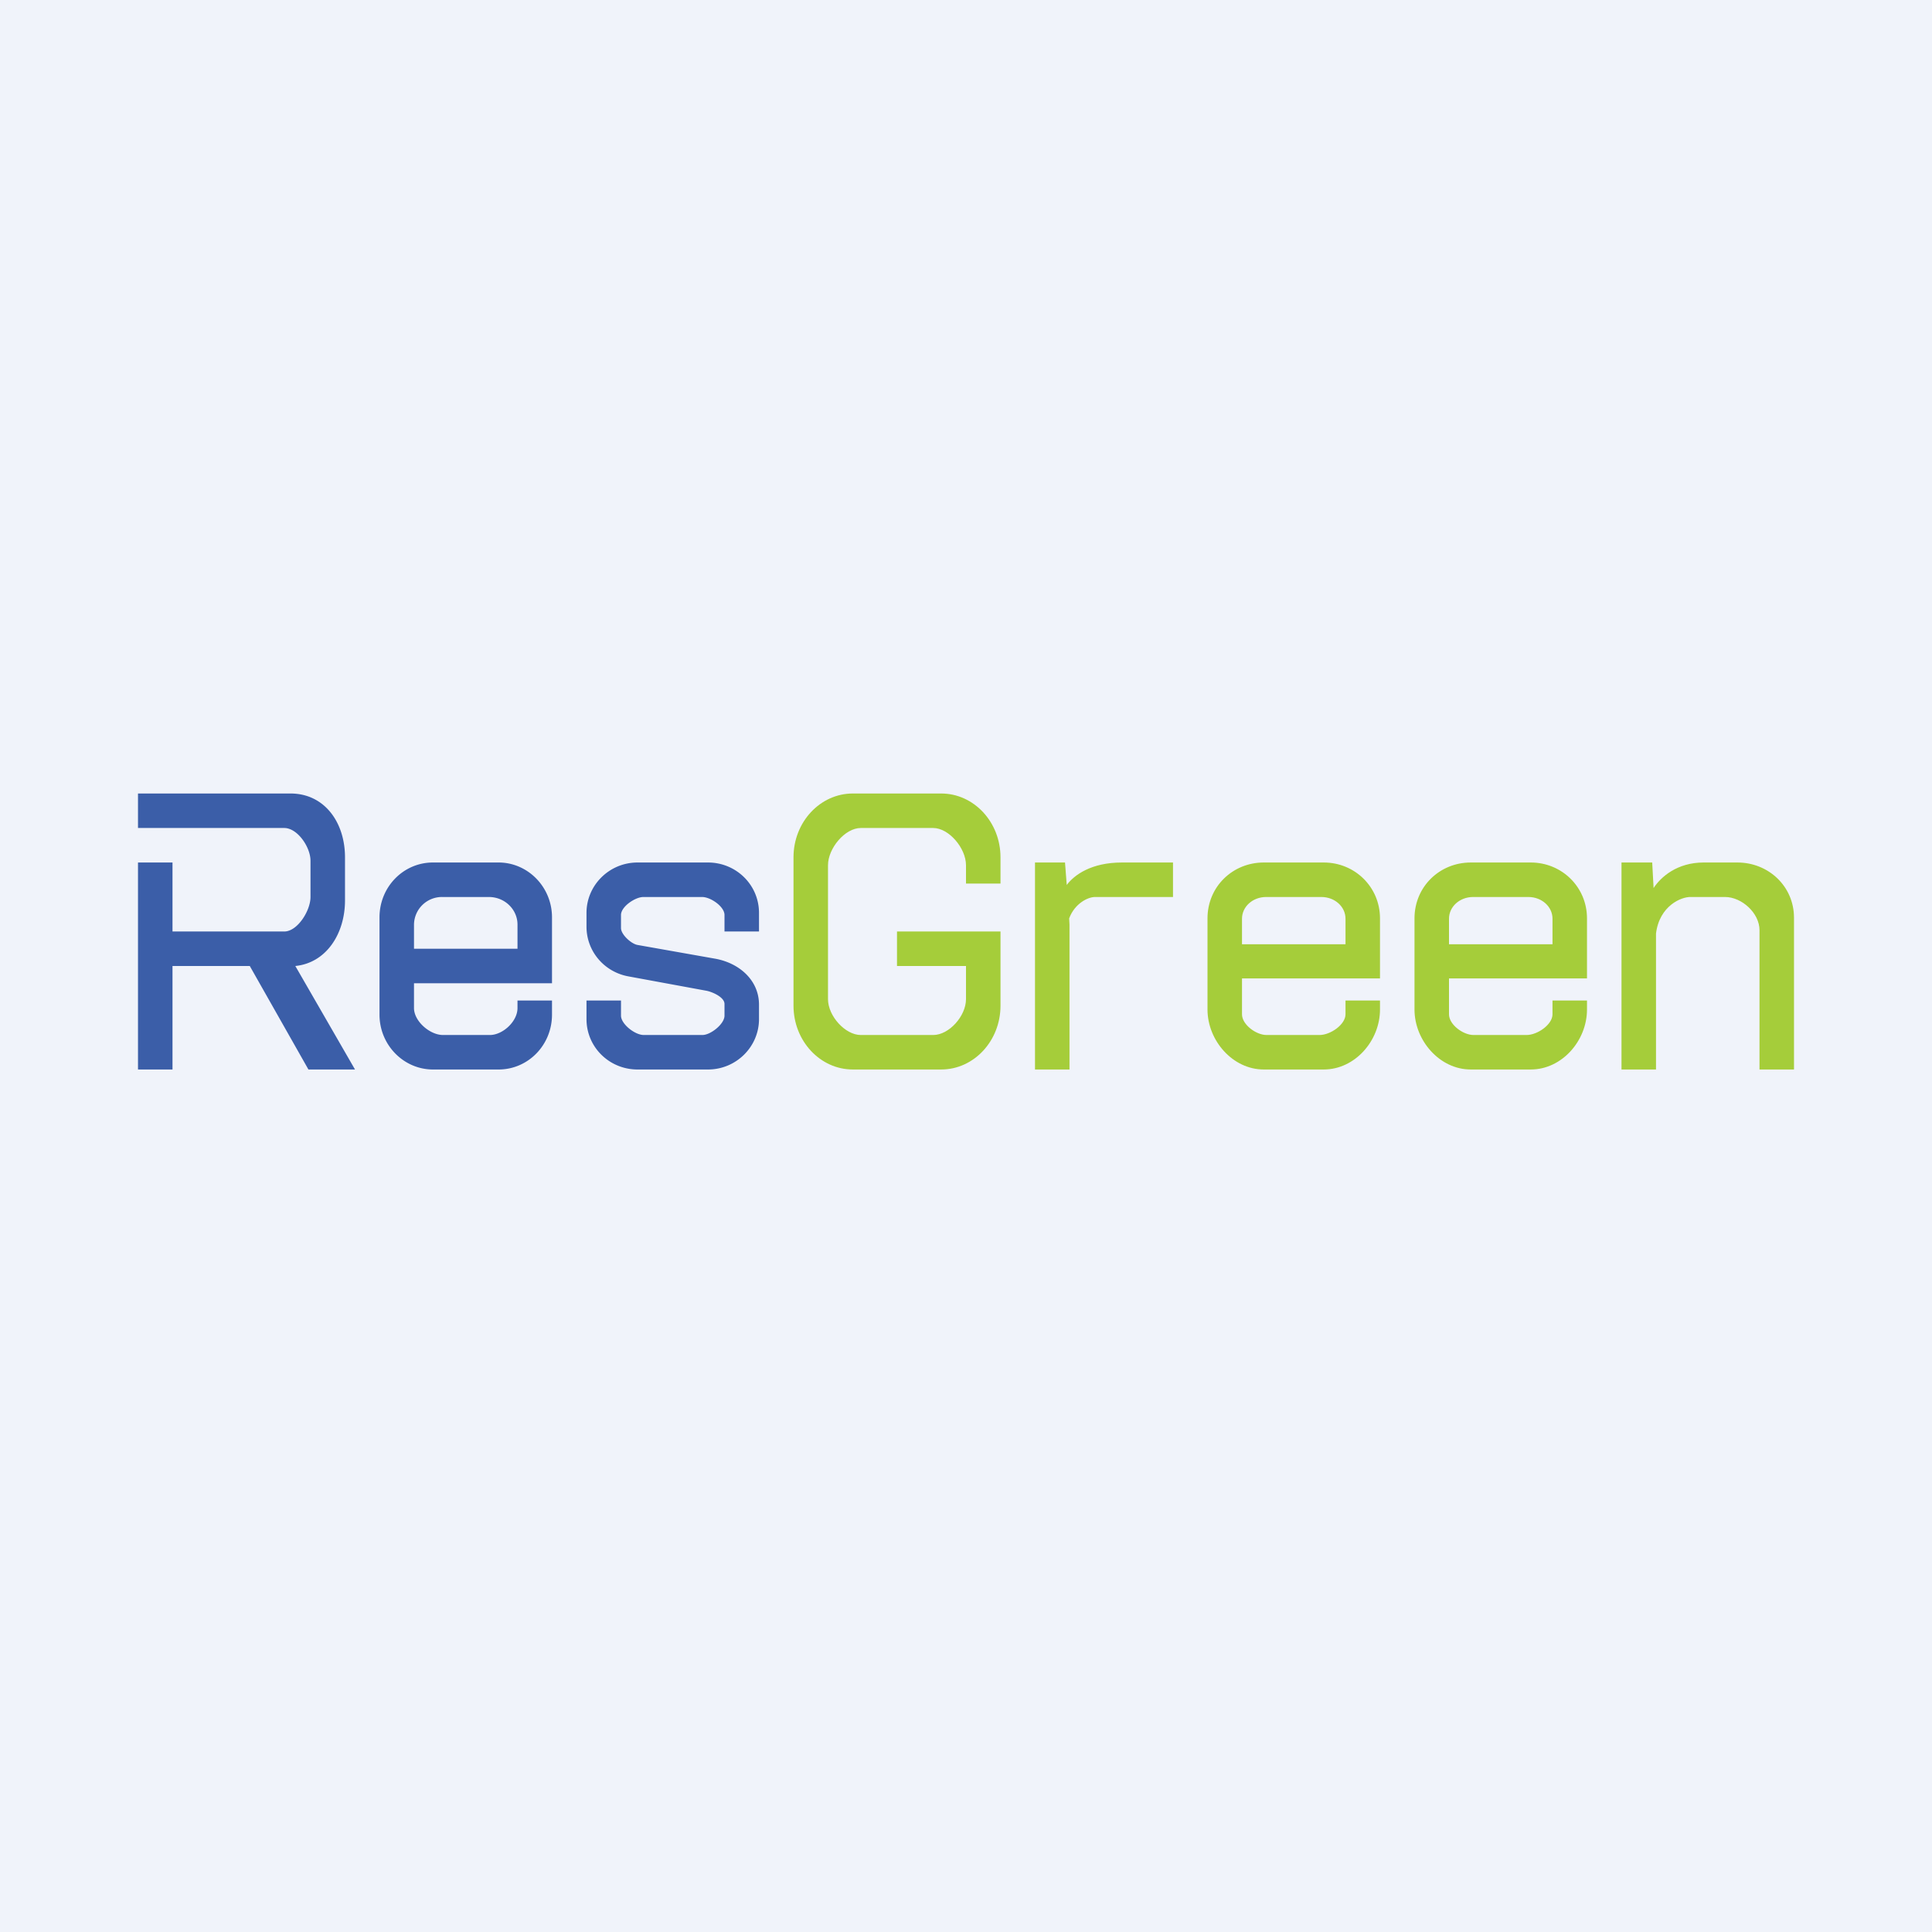 <svg width="56" height="56" viewBox="0 0 56 56" xmlns="http://www.w3.org/2000/svg"><path fill="#F0F3FA" d="M0 0h56v56H0z"/><path fill-rule="evenodd" d="M8.24 27H5v1h2.24l1.7 3h1.35l-1.73-3c.9-.09 1.44-.94 1.44-1.9v-1.25C10 23.83 9.4 23 8.42 23H4v1h4.24c.38 0 .76.55.76.95V26c0 .4-.38 1-.76 1ZM4 25v6h1v-6H4Zm8 3.5h4v-1.91c0-.88-.7-1.59-1.55-1.59h-1.9c-.86 0-1.55.71-1.55 1.59v2.82c0 .88.7 1.59 1.55 1.59h1.9c.86 0 1.55-.71 1.55-1.59V29h-1v.22c0 .39-.43.78-.8.78h-1.36c-.38 0-.84-.4-.84-.78v-.72Zm.83-2.5a.81.81 0 0 0-.83.8v.7h3v-.7c0-.44-.37-.8-.83-.8h-1.34ZM17 29h1v.44c0 .24.4.56.66.56h1.7c.24 0 .64-.32.64-.56v-.34c0-.19-.33-.34-.51-.38l-2.28-.42c-.7-.13-1.21-.73-1.21-1.44v-.4c0-.8.66-1.46 1.48-1.46h2.04c.82 0 1.48.65 1.48 1.46V27h-1v-.48c0-.24-.4-.52-.65-.52h-1.7c-.24 0-.65.28-.65.52v.38c0 .19.3.46.48.49l2.26.4c.7.13 1.26.63 1.26 1.33v.42c0 .8-.66 1.46-1.48 1.46h-2.04c-.82 0-1.48-.65-1.48-1.46V29Z" fill="#3B5EA8"/><path fill-rule="evenodd" d="M23 29.15v-4.3c0-1.02.77-1.85 1.72-1.85h2.56c.95 0 1.72.83 1.72 1.85v.76h-1v-.53c0-.5-.5-1.08-.95-1.08h-2.1c-.46 0-.95.59-.95 1.08v3.88c0 .49.5 1.04.95 1.04h2.1c.46 0 .95-.55.95-1.04V28h-2v-1h3v2.15c0 1.02-.77 1.85-1.72 1.85h-2.56c-.95 0-1.72-.83-1.72-1.85ZM30.87 25H30v6h1v-4.2l-.01-.18c.16-.43.54-.62.75-.62H34v-1h-1.48c-.89 0-1.38.36-1.6.65l-.05-.65ZM36 28.36h4v-1.74c0-.91-.73-1.62-1.63-1.62h-1.74c-.9 0-1.63.7-1.63 1.62v2.64c0 .9.73 1.74 1.63 1.74h1.74c.9 0 1.63-.83 1.63-1.74V29h-1v.4c0 .3-.44.6-.75.6h-1.54c-.3 0-.71-.3-.71-.6v-1.04Zm0-.99h3v-.74c0-.35-.31-.63-.7-.63h-1.6c-.39 0-.7.28-.7.63v.74ZM47 25v6h1v-3.94c.1-.81.74-1.07 1.01-1.06H50c.49 0 1 .47 1 .96V31h1v-4.4c0-.91-.74-1.6-1.64-1.6h-.98c-.77 0-1.24.42-1.45.74l-.04-.74H47ZM42 28.36h4v-1.74c0-.91-.73-1.62-1.63-1.62h-1.74c-.9 0-1.63.7-1.63 1.62v2.64c0 .9.73 1.74 1.63 1.74h1.74c.9 0 1.63-.83 1.63-1.74V29h-1v.4c0 .3-.44.6-.75.6h-1.54c-.3 0-.71-.3-.71-.6v-1.04Zm0-.99h3v-.74c0-.35-.31-.63-.7-.63h-1.6c-.39 0-.7.28-.7.63v.74Z" fill="#A5CD3A"/></svg>